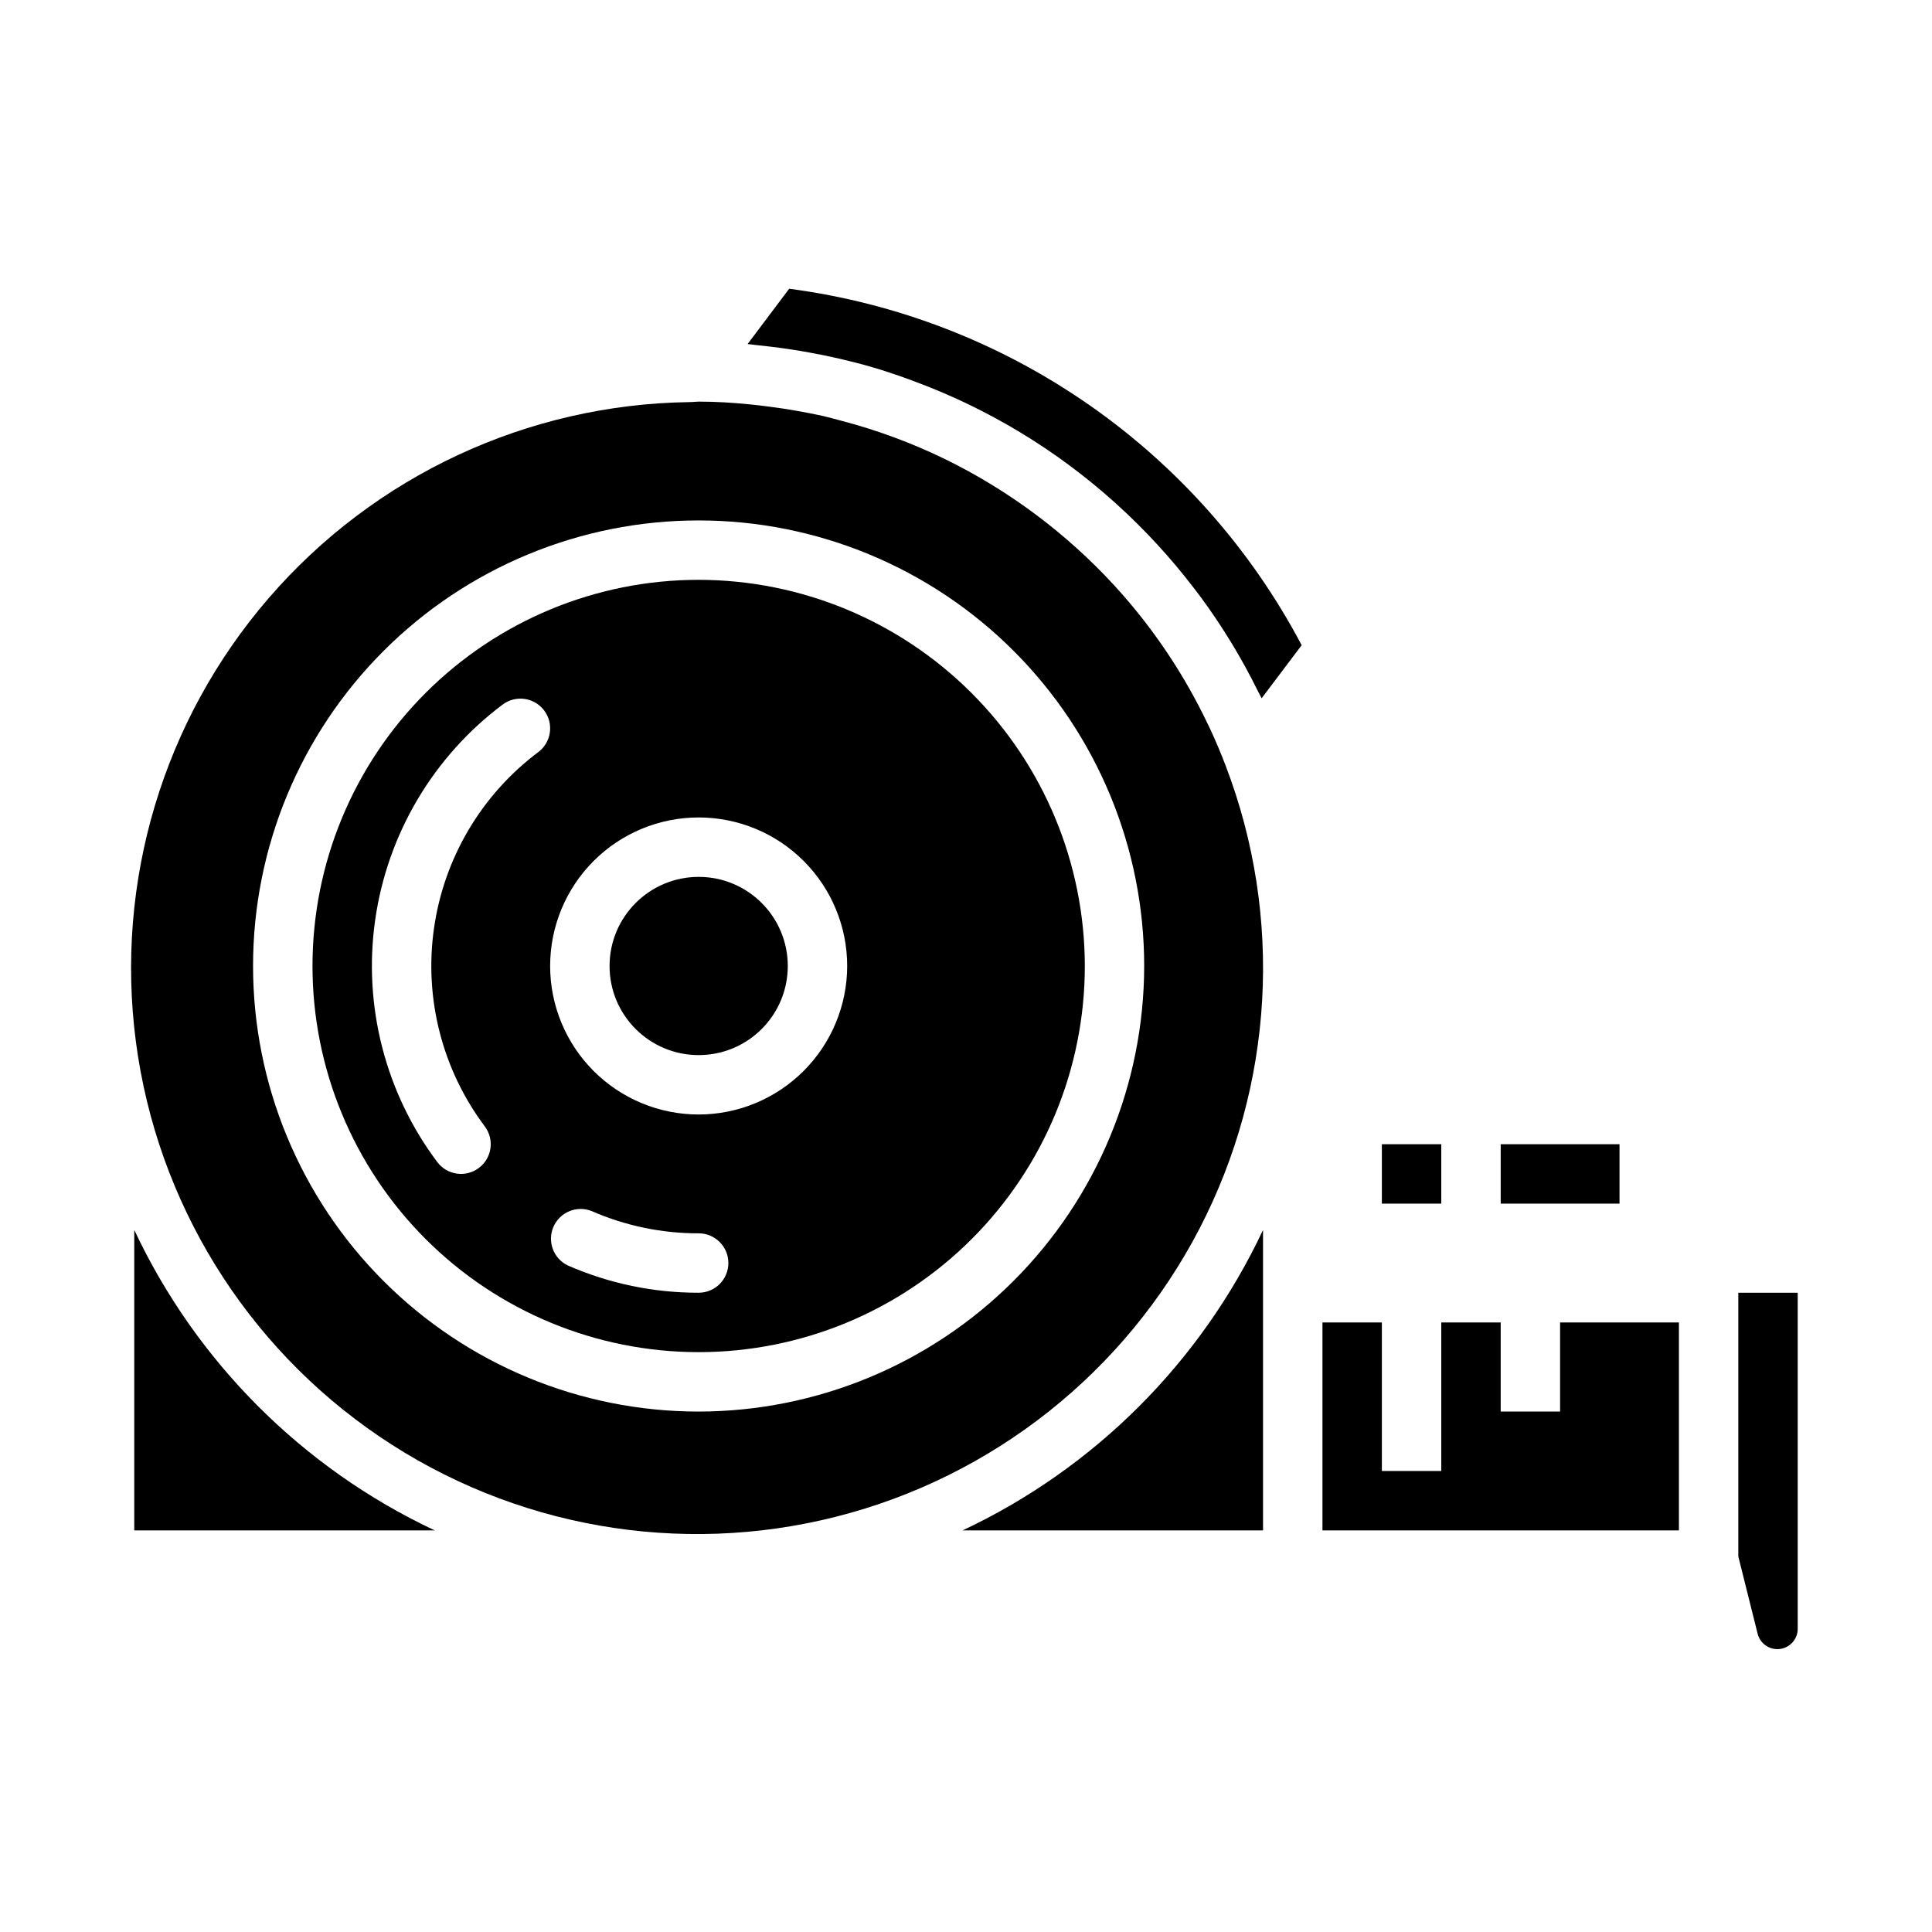 <?xml version="1.0" encoding="UTF-8"?>
<!-- Uploaded to: SVG Repo, www.svgrepo.com, Generator: SVG Repo Mixer Tools -->
<svg fill="#000000" width="800px" height="800px" version="1.1" viewBox="144 144 512 512" xmlns="http://www.w3.org/2000/svg">
 <g>
  <path d="m329.15 297.66c-27.141 0-53.168 10.781-72.359 29.973-19.191 19.191-29.977 45.219-29.977 72.363 0 27.141 10.785 53.168 29.977 72.359 19.191 19.195 45.219 29.977 72.359 29.977 27.145 0 53.172-10.781 72.363-29.977 19.191-19.191 29.977-45.219 29.977-72.359-0.031-27.133-10.824-53.145-30.012-72.328-19.184-19.188-45.195-29.977-72.328-30.008zm-42.508 45.656c-15.031 11.273-24.969 28.059-27.625 46.66-2.66 18.602 2.184 37.496 13.457 52.527 2.609 3.477 1.902 8.41-1.574 11.02-3.481 2.609-8.414 1.906-11.023-1.574-13.777-18.371-19.695-41.465-16.445-64.199 3.246-22.734 15.395-43.25 33.766-57.027 3.477-2.609 8.41-1.906 11.02 1.574 2.609 3.477 1.906 8.41-1.574 11.02zm42.508 143.27c-11.918 0.027-23.715-2.43-34.637-7.211-3.844-1.82-5.543-6.363-3.844-10.262 1.703-3.898 6.195-5.742 10.145-4.16 8.934 3.906 18.586 5.91 28.336 5.891 4.348 0 7.875 3.523 7.875 7.871s-3.527 7.871-7.875 7.871zm0-47.23c-10.438 0-20.449-4.148-27.828-11.527-7.383-7.383-11.531-17.395-11.531-27.832 0-10.441 4.148-20.453 11.531-27.832 7.379-7.383 17.391-11.531 27.828-11.531 10.441 0 20.453 4.148 27.832 11.531 7.383 7.379 11.531 17.391 11.531 27.832-0.016 10.434-4.164 20.438-11.543 27.816s-17.383 11.531-27.82 11.543z"/>
  <path d="m352.77 400c0 13.043-10.574 23.613-23.617 23.613-13.039 0-23.613-10.57-23.613-23.613s10.574-23.617 23.613-23.617c13.043 0 23.617 10.574 23.617 23.617"/>
  <path d="m399.1 549.57h79.617v-79.617c-16.461 35-44.617 63.156-79.617 79.617z"/>
  <path d="m179.58 469.95v79.617h79.617c-35-16.461-63.156-44.617-79.617-79.617z"/>
  <path d="m557.44 518.08h-15.742v-23.617h-15.746v39.363h-15.742v-39.363h-15.746v55.105h94.465v-55.105h-31.488z"/>
  <path d="m464.75 337.29c-0.203-0.434-0.426-0.867-0.629-1.309v0.004c-6.301-13.262-14.523-25.52-24.402-36.379l-0.559-0.613h-0.004c-12.574-13.633-27.551-24.84-44.176-33.062l-0.293-0.141c-8.961-4.379-18.34-7.852-27.992-10.359-1.574-0.41-3.086-0.852-4.652-1.203-2.18-0.496-4.394-0.898-6.598-1.301-2.519-0.449-5.062-0.844-7.621-1.164-1.715-0.219-3.434-0.449-5.164-0.605-4.477-0.441-8.965-0.727-13.516-0.727l-0.789 0.047c-0.582 0.047-1.156 0.078-1.746 0.086h0.004c-42.828 0.605-83.352 19.488-111.36 51.891-28.008 32.402-40.828 75.23-35.23 117.7 5.598 42.461 29.082 80.504 64.531 104.54 35.449 24.035 79.484 31.77 121 21.254 41.52-10.516 76.562-38.281 96.297-76.293 19.734-38.012 22.277-82.648 6.988-122.66-1.25-3.297-2.613-6.531-4.086-9.707zm-135.61 180.79c-31.316 0-61.348-12.441-83.492-34.586-22.145-22.145-34.586-52.176-34.586-83.492s12.441-61.352 34.586-83.496c22.145-22.145 52.176-34.586 83.492-34.586 31.32 0 61.352 12.441 83.496 34.586 22.145 22.145 34.586 52.18 34.586 83.496-0.035 31.305-12.488 61.316-34.625 83.453s-52.148 34.59-83.457 34.625z"/>
  <path d="m353.14 220.52-11.02 14.656c0.746 0.062 1.48 0.188 2.227 0.262 1.488 0.133 2.961 0.332 4.441 0.504 3.32 0.398 6.613 0.902 9.879 1.512 2.457 0.449 4.887 0.938 7.312 1.488 3.023 0.699 6.039 1.457 9.012 2.32 2.785 0.789 5.512 1.723 8.242 2.668 1.07 0.379 2.133 0.789 3.195 1.172v0.004c19.488 7.231 37.438 18.078 52.902 31.969l0.543 0.488c7.543 6.828 14.449 14.336 20.625 22.426 0.605 0.789 1.203 1.574 1.793 2.363 5.766 7.836 10.82 16.168 15.113 24.898 0.309 0.613 0.645 1.188 0.938 1.801l10.613-14.066c-13.445-25.453-32.793-47.312-56.422-63.746-23.629-16.438-50.855-26.969-79.395-30.719z"/>
  <path d="m604.67 486.59v69.879l5.117 20.469c0.652 2.644 3.172 4.387 5.875 4.062 2.703-0.324 4.742-2.613 4.75-5.336v-89.074z"/>
  <path d="m510.21 447.23h15.742v15.742h-15.742z"/>
  <path d="m541.7 447.23h31.488v15.742h-31.488z"/>
 </g>
</svg>